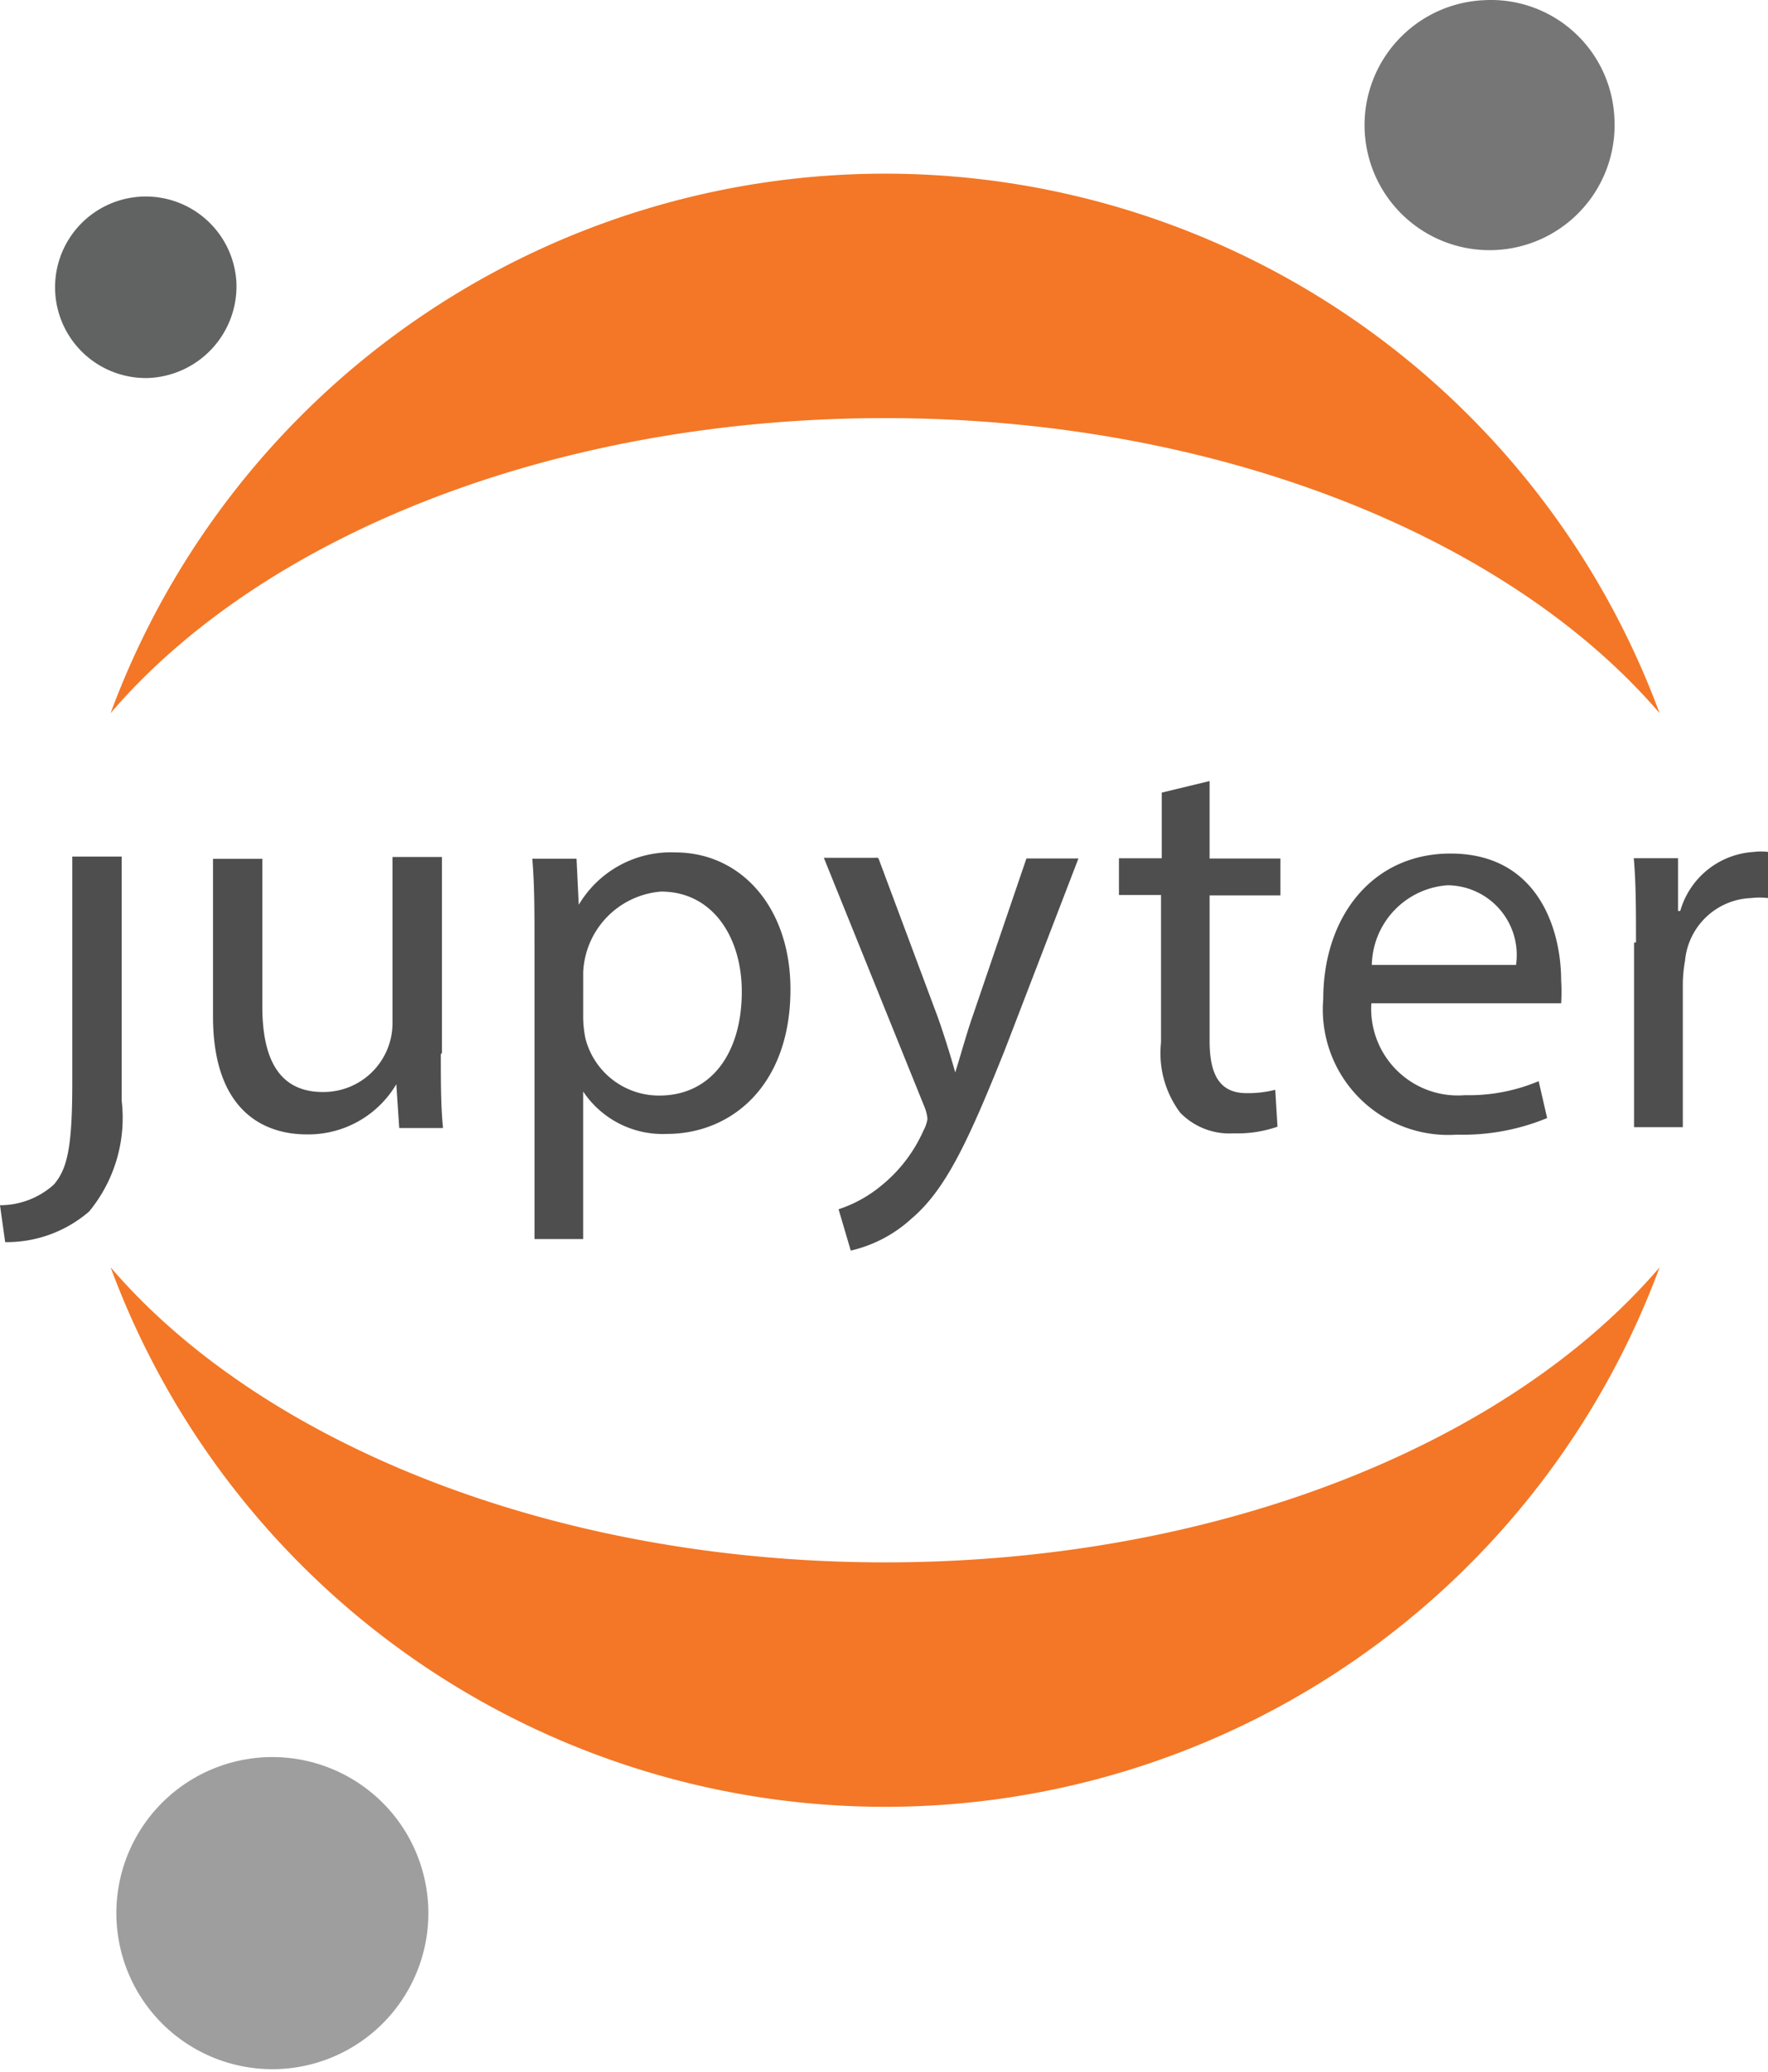 <?xml version="1.0" encoding="UTF-8"?>
<svg xmlns="http://www.w3.org/2000/svg" width="60.541" height="70.935" viewBox="0 0 60.541 70.935">
  <g id="jupyter-seeklogo" transform="translate(-0.146)">
    <path id="Path_66645" data-name="Path 66645" d="M2.621,123.119v-7.767H4.313v8.36a5.052,5.052,0,0,1-.17,2.007A5.051,5.051,0,0,1,3.2,127.5,4.318,4.318,0,0,1,.323,128.55l-.177-1.263a2.753,2.753,0,0,0,1.844-.707C2.444,126.049,2.621,125.329,2.621,123.119Zm12.62-1c0,.947,0,1.793.076,2.526h-1.5l-.1-1.5a3.5,3.5,0,0,1-3.069,1.717c-1.465,0-3.208-.8-3.208-4.041V115.43H9.129v5.051c0,1.755.543,2.93,2.071,2.93a2.362,2.362,0,0,0,2.387-2.387v-5.658h1.692v6.706Zm3.208-3.689c0-1.175,0-2.134-.076-3.006h1.515l.076,1.579a3.661,3.661,0,0,1,3.309-1.793c2.248,0,3.94,1.882,3.94,4.685,0,3.309-2.033,4.951-4.231,4.951a3.272,3.272,0,0,1-2.867-1.452v5.051H18.449V118.435Zm1.667,2.463a3.787,3.787,0,0,0,.076.682,2.6,2.6,0,0,0,2.526,1.958c1.781,0,2.829-1.452,2.829-3.561,0-1.844-.985-3.422-2.766-3.422a2.9,2.9,0,0,0-2.665,2.766Zm10.113-5.477,2.033,5.443c.215.606.442,1.339.594,1.882.177-.556.366-1.263.594-1.92l1.844-5.405h1.781l-2.526,6.567c-1.263,3.157-2.033,4.786-3.2,5.771a4.6,4.6,0,0,1-2.071,1.086l-.417-1.415a4.484,4.484,0,0,0,1.478-.821,5.054,5.054,0,0,0,1.427-1.869,1.267,1.267,0,0,0,.139-.4,1.448,1.448,0,0,0-.114-.442l-3.435-8.5H30.2Zm11.337-2.65v2.652h2.425v1.263H41.566v4.976c0,1.137.328,1.793,1.263,1.793a3.789,3.789,0,0,0,.985-.114l.076,1.263a4.174,4.174,0,0,1-1.5.227,2.349,2.349,0,0,1-1.831-.707,3.4,3.4,0,0,1-.657-2.4v-5.051h-1.44V115.41h1.465v-2.248Zm5.542,7.559a2.968,2.968,0,0,0,3.2,3.195,6.162,6.162,0,0,0,2.526-.48l.29,1.263a7.576,7.576,0,0,1-3.094.568,4.294,4.294,0,0,1-4.572-4.647c0-2.778,1.654-4.976,4.357-4.976,3.031,0,3.789,2.652,3.789,4.344a6.343,6.343,0,0,1,0,.783H47.07Zm4.951-1.263a2.387,2.387,0,0,0-2.349-2.728,2.791,2.791,0,0,0-2.589,2.728Zm4.108-.775c0-1.086,0-2.02-.076-2.879h1.515v1.806h.076a2.791,2.791,0,0,1,2.526-2.021,1.848,1.848,0,0,1,.48,0v1.579a2.532,2.532,0,0,0-.581,0,2.362,2.362,0,0,0-2.261,2.147,4.663,4.663,0,0,0-.076.783v4.913H56.1V118.3Z" transform="translate(0 -86.029)" fill="#4e4e4e"></path>
    <path id="Path_66646" data-name="Path 66646" d="M205.739,4.022A4.281,4.281,0,1,1,201.281.006a4.23,4.23,0,0,1,4.458,4.016Z" transform="translate(-150.313 0)" fill="#767677"></path>
    <path id="Path_66647" data-name="Path 66647" d="M42.638,193.04c-11.366,0-21.355-4.079-26.52-10.1a28.276,28.276,0,0,0,53.041,0C64.005,188.961,54.054,193.04,42.638,193.04Z" transform="translate(-12.184 -139.556)" fill="#f37726"></path>
    <path id="Path_66648" data-name="Path 66648" d="M42.638,33.444c11.366,0,21.355,4.079,26.52,10.1a28.276,28.276,0,0,0-53.041,0C21.282,37.51,31.221,33.444,42.638,33.444Z" transform="translate(-12.184 -19.131)" fill="#f37726"></path>
    <path id="Path_66649" data-name="Path 66649" d="M27.31,258.7a5.342,5.342,0,1,1-.515-2.02A5.393,5.393,0,0,1,27.31,258.7Z" transform="translate(-12.503 -193.493)" fill="#9e9e9e"></path>
    <path id="Path_66650" data-name="Path 66650" d="M11.294,34.581a3.107,3.107,0,1,1,3.018-3.233,3.145,3.145,0,0,1-3.018,3.233Z" transform="translate(-6.069 -21.641)" fill="#616262"></path>
  </g>
</svg>
